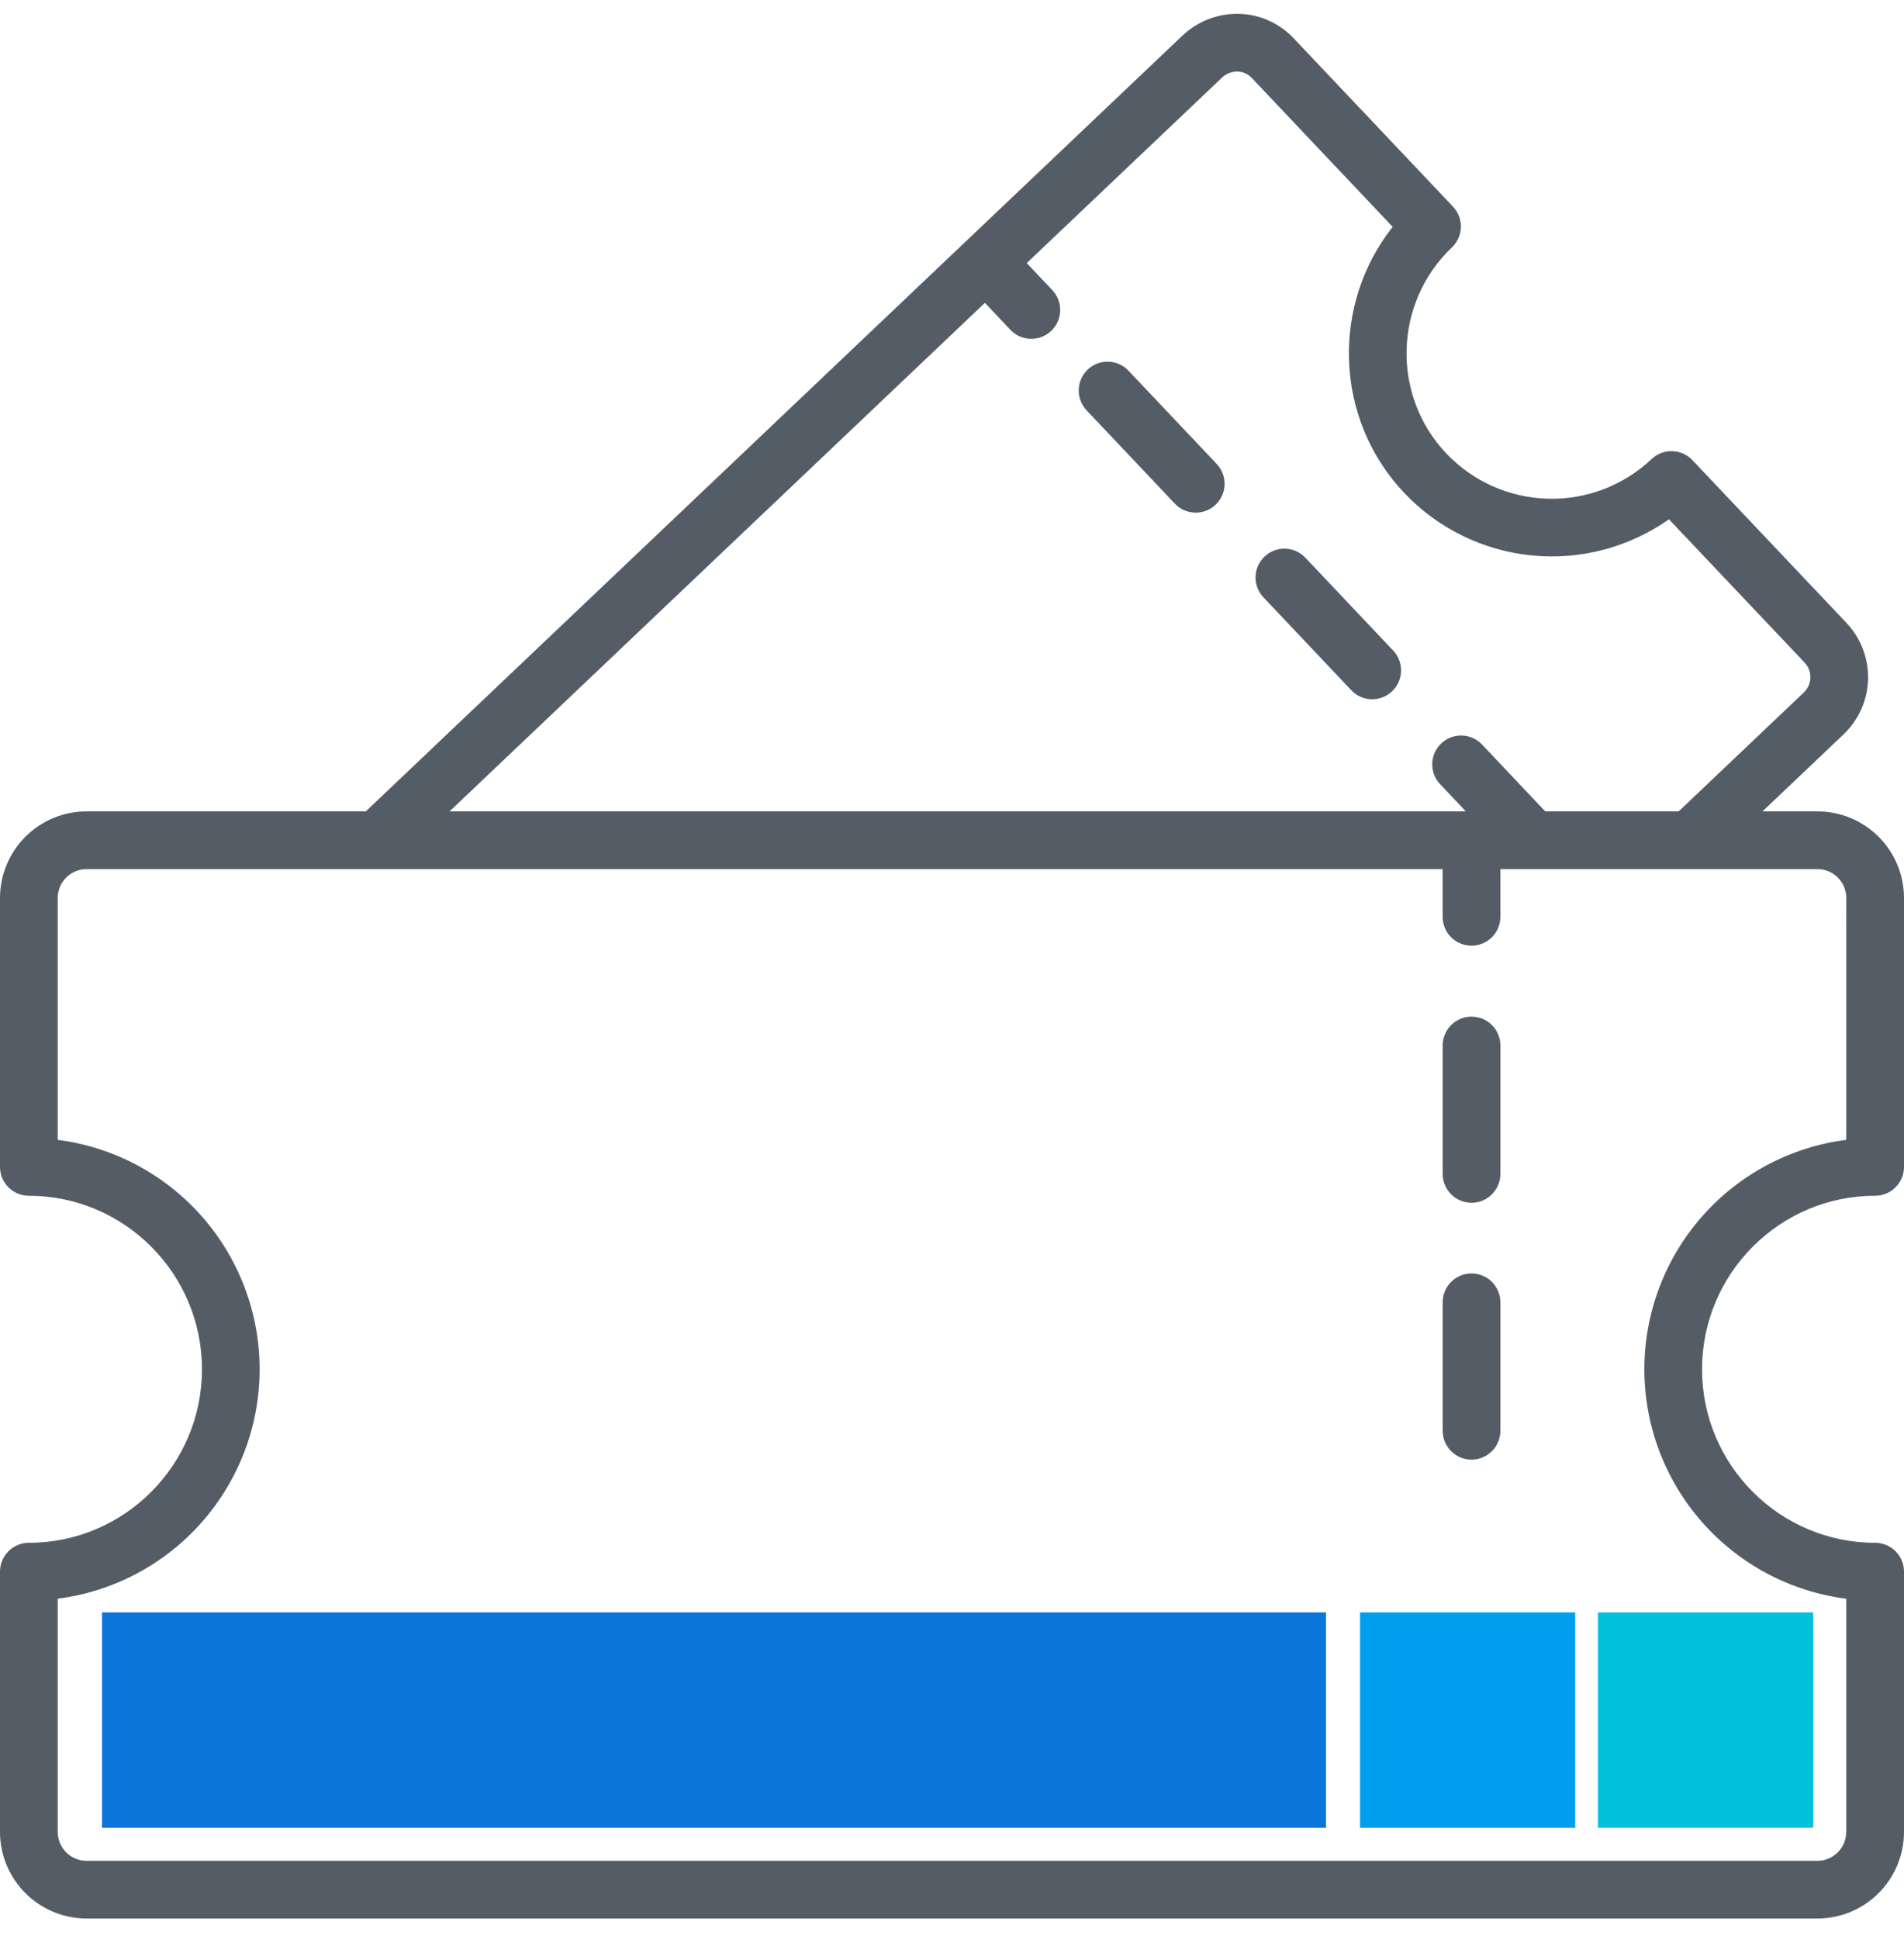 <?xml version="1.0" encoding="UTF-8"?>
<svg xmlns="http://www.w3.org/2000/svg" width="56" height="57" viewBox="0 0 56 57" fill="none">
  <path d="M53.454 23.855H51.838L54.226 21.587C54.67 21.163 54.927 20.581 54.943 19.968C54.958 19.355 54.73 18.76 54.309 18.315L49.777 13.529C49.701 13.448 49.609 13.383 49.507 13.337C49.405 13.291 49.295 13.267 49.184 13.263C49.072 13.26 48.961 13.279 48.857 13.319C48.753 13.359 48.658 13.42 48.577 13.496C47.754 14.274 46.656 14.694 45.524 14.663C44.392 14.632 43.319 14.154 42.539 13.333C40.917 11.623 40.99 8.904 42.704 7.273C42.867 7.118 42.961 6.905 42.967 6.68C42.973 6.455 42.889 6.237 42.734 6.074L38.053 1.13C37.847 0.909 37.598 0.731 37.322 0.607C37.047 0.483 36.749 0.415 36.446 0.407C35.829 0.39 35.23 0.62 34.781 1.044L10.759 23.855H2.546C1.87 23.856 1.223 24.125 0.746 24.602C0.268 25.08 0 25.728 0 26.403V34.308C0 34.776 0.38 35.157 0.849 35.157C3.656 35.157 5.94 37.444 5.94 40.258C5.94 43.071 3.656 45.359 0.849 45.359C0.624 45.359 0.408 45.448 0.249 45.607C0.089 45.767 0 45.983 0 46.208V53.858C0 54.533 0.268 55.181 0.746 55.659C1.223 56.136 1.87 56.405 2.546 56.406H53.454C54.13 56.405 54.777 56.136 55.254 55.659C55.732 55.181 56 54.533 56 53.858V46.208C56 45.983 55.911 45.767 55.751 45.607C55.592 45.448 55.376 45.359 55.151 45.359C52.344 45.359 50.06 43.071 50.06 40.258C50.06 37.444 52.344 35.156 55.151 35.156C55.376 35.156 55.592 35.066 55.751 34.907C55.91 34.748 56 34.533 56 34.308V26.403C56 25.728 55.732 25.08 55.254 24.602C54.777 24.125 54.13 23.856 53.454 23.855ZM28.968 8.904L29.718 9.697C29.794 9.778 29.886 9.843 29.988 9.889C30.09 9.934 30.199 9.959 30.311 9.962C30.422 9.965 30.533 9.946 30.637 9.906C30.741 9.866 30.836 9.806 30.917 9.73C31.081 9.575 31.176 9.362 31.182 9.137C31.188 8.912 31.105 8.694 30.951 8.53L30.198 7.735L35.948 2.276C36.07 2.163 36.231 2.101 36.397 2.103C36.477 2.105 36.555 2.123 36.628 2.156C36.7 2.189 36.765 2.236 36.819 2.294L40.961 6.67C39.145 8.967 39.24 12.32 41.308 14.5C42.297 15.54 43.627 16.19 45.055 16.331C46.483 16.472 47.914 16.094 49.087 15.268L53.078 19.482C53.191 19.602 53.252 19.76 53.247 19.924C53.243 20.088 53.174 20.244 53.056 20.357L49.374 23.854H45.447L43.57 21.869C43.413 21.715 43.203 21.627 42.983 21.624C42.762 21.622 42.55 21.705 42.39 21.856C42.23 22.008 42.135 22.215 42.125 22.435C42.115 22.655 42.191 22.87 42.337 23.035L43.111 23.854H13.224L28.968 8.904ZM54.302 33.512C52.661 33.723 51.153 34.523 50.06 35.765C48.967 37.007 48.364 38.604 48.363 40.258C48.364 41.912 48.967 43.51 50.06 44.751C51.153 45.993 52.661 46.794 54.302 47.004V53.858C54.302 54.327 53.921 54.709 53.453 54.709H41.128L43.279 55.815C43.279 55.59 44.039 54.992 43.88 54.833C43.72 54.673 43.504 55.584 43.279 55.584C43.054 55.584 42.838 54.673 42.679 54.833C42.52 54.992 42.43 55.208 42.43 55.433L44.43 54.709H2.546C2.32 54.709 2.104 54.619 1.945 54.459C1.786 54.3 1.697 54.083 1.697 53.858V47.003C3.338 46.793 4.846 45.992 5.939 44.75C7.032 43.509 7.636 41.911 7.636 40.257C7.635 38.603 7.032 37.006 5.939 35.765C4.845 34.523 3.338 33.723 1.697 33.512V26.403C1.697 25.934 2.078 25.552 2.546 25.552H42.43V26.955C42.43 27.18 42.52 27.396 42.679 27.556C42.838 27.715 43.054 27.804 43.279 27.804C43.504 27.804 43.72 27.715 43.88 27.556C44.039 27.396 44.128 27.18 44.128 26.955V25.552H53.454C53.922 25.552 54.303 25.933 54.303 26.403L54.302 33.512Z" fill="#545D66"></path>
  <rect x="3" y="47.406" width="36" height="6.333" fill="#0B76DA"></rect>
  <rect x="40" y="47.406" width="6.33" height="6.333" fill="#009FEE"></rect>
  <rect x="47" y="47.406" width="6.33" height="6.33" fill="#00C0DC"></rect>
  <path d="M43.28 29.89C43.055 29.89 42.839 29.979 42.68 30.138C42.521 30.297 42.431 30.513 42.431 30.738V34.514C42.431 34.739 42.52 34.955 42.68 35.114C42.839 35.273 43.055 35.363 43.28 35.363C43.505 35.363 43.721 35.273 43.88 35.114C44.039 34.955 44.129 34.739 44.129 34.514V30.738C44.129 30.513 44.039 30.297 43.88 30.138C43.721 29.979 43.505 29.89 43.28 29.89ZM43.28 37.44C43.055 37.44 42.839 37.529 42.68 37.689C42.52 37.848 42.431 38.064 42.431 38.289V42.066C42.431 42.291 42.52 42.507 42.68 42.666C42.839 42.825 43.055 42.915 43.28 42.915C43.505 42.915 43.721 42.825 43.88 42.666C44.039 42.507 44.129 42.291 44.129 42.066V38.289C44.129 38.064 44.039 37.848 43.88 37.689C43.721 37.53 43.505 37.44 43.28 37.44ZM33.191 10.899C33.037 10.736 32.824 10.64 32.599 10.634C32.374 10.627 32.156 10.71 31.992 10.865C31.829 11.019 31.733 11.232 31.727 11.457C31.721 11.682 31.804 11.9 31.958 12.064L34.553 14.806C34.629 14.887 34.721 14.952 34.822 14.998C34.924 15.043 35.034 15.069 35.145 15.072C35.256 15.075 35.367 15.056 35.471 15.017C35.575 14.977 35.671 14.917 35.751 14.84C35.833 14.764 35.898 14.672 35.943 14.57C35.989 14.469 36.014 14.359 36.017 14.248C36.02 14.136 36.002 14.025 35.962 13.921C35.922 13.817 35.862 13.722 35.786 13.641L33.191 10.899ZM38.381 16.384C38.225 16.226 38.013 16.135 37.791 16.131C37.569 16.127 37.354 16.211 37.193 16.363C37.032 16.516 36.937 16.726 36.928 16.948C36.92 17.169 36.999 17.386 37.148 17.55L39.743 20.293C39.819 20.374 39.911 20.439 40.013 20.485C40.114 20.531 40.224 20.556 40.335 20.559C40.447 20.562 40.558 20.543 40.662 20.503C40.766 20.463 40.861 20.403 40.942 20.327C41.023 20.25 41.088 20.158 41.134 20.057C41.179 19.955 41.204 19.845 41.207 19.734C41.211 19.622 41.192 19.511 41.152 19.407C41.112 19.303 41.052 19.207 40.976 19.127L38.381 16.384Z" fill="#545D66"></path>
</svg>
